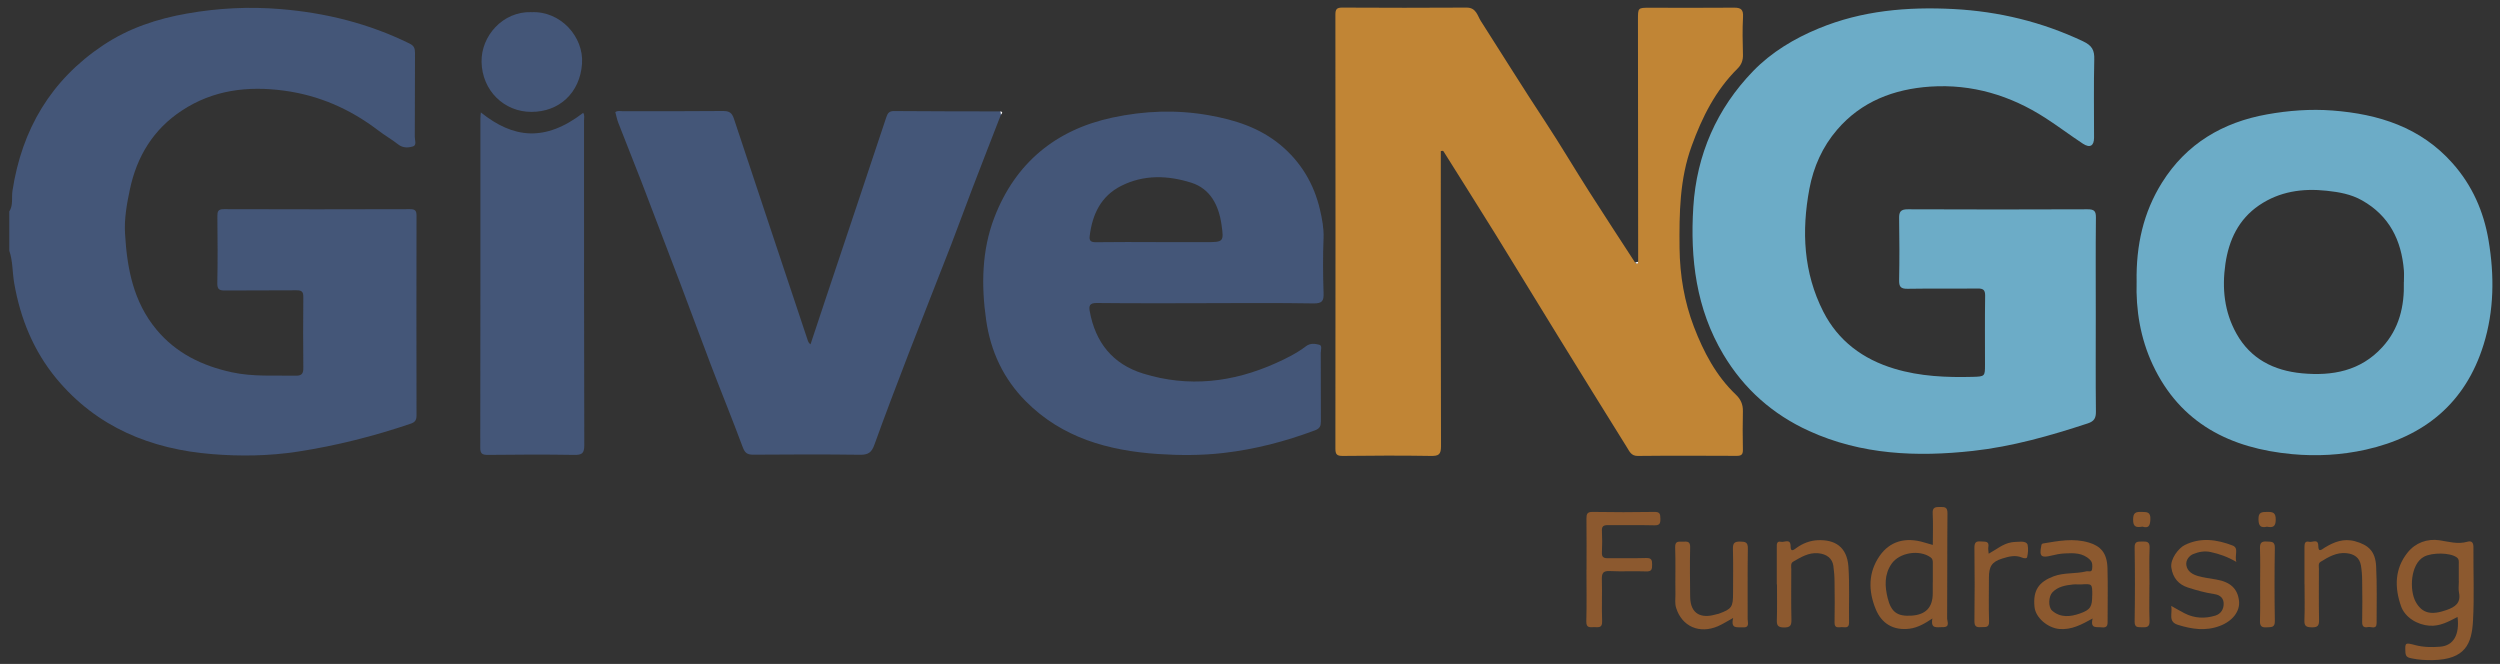 <svg width="241" height="64" viewBox="0 0 241 64" fill="none" xmlns="http://www.w3.org/2000/svg">
<rect x="0" y="0" width="241" height="64" fill="#333333" stroke="none"/>
<g clip-path="url(#clip0_656_3592)">
<path d="M0.916 20.355C1.281 19.746 1.109 19.05 1.201 18.401C2.11 12.461 4.914 7.713 9.951 4.355C12.404 2.719 15.135 1.812 18.045 1.302C21.048 0.772 24.051 0.626 27.067 0.878C31.402 1.236 35.565 2.269 39.489 4.203C39.92 4.414 40.006 4.673 40.006 5.11C39.986 7.805 40.006 10.501 39.986 13.189C39.986 13.507 40.185 13.997 39.821 14.11C39.377 14.249 38.853 14.289 38.389 13.925C37.772 13.441 37.076 13.044 36.453 12.567C33.762 10.514 30.772 9.196 27.392 8.739C23.865 8.262 20.531 8.679 17.528 10.66C14.79 12.461 13.2 15.064 12.523 18.249C12.225 19.653 11.967 21.077 12.053 22.514C12.245 25.858 12.848 29.09 15.089 31.779C16.985 34.057 19.49 35.263 22.334 35.885C24.382 36.335 26.464 36.176 28.538 36.216C29.128 36.229 29.248 35.958 29.241 35.448C29.221 33.176 29.215 30.905 29.241 28.633C29.248 28.09 29.056 27.978 28.558 27.984C26.278 28.004 24.004 27.984 21.724 28.004C21.167 28.011 20.935 27.925 20.949 27.282C20.995 25.143 20.975 23.004 20.955 20.865C20.955 20.401 21.002 20.156 21.578 20.163C27.564 20.183 33.55 20.183 39.536 20.163C40.033 20.163 40.152 20.322 40.152 20.799C40.139 27.216 40.139 33.633 40.152 40.057C40.152 40.508 40 40.706 39.589 40.845C36.029 42.051 32.403 42.971 28.678 43.541C25.947 43.958 23.189 43.998 20.471 43.779C14.545 43.309 9.315 41.176 5.437 36.494C3.236 33.832 1.957 30.7 1.367 27.282C1.188 26.243 1.241 25.176 0.896 24.17V20.368L0.916 20.355Z" fill="#445678"/>
<path d="M157.919 25.236C157.919 17.468 157.912 9.706 157.899 1.938C157.899 0.746 157.879 0.746 159.046 0.746C161.75 0.746 164.448 0.766 167.153 0.739C167.836 0.732 168.068 0.931 168.028 1.633C167.962 2.845 167.988 4.064 168.021 5.276C168.034 5.819 167.875 6.242 167.491 6.62C165.376 8.719 164.09 11.282 163.083 14.057C161.909 17.269 161.876 20.574 161.909 23.918C161.936 26.541 162.373 29.097 163.295 31.508C164.216 33.905 165.416 36.216 167.332 38.038C167.802 38.481 168.028 38.985 168.015 39.634C167.988 40.872 167.988 42.117 168.015 43.355C168.021 43.806 167.882 43.945 167.425 43.945C164.243 43.932 161.068 43.918 157.886 43.952C157.249 43.958 157.084 43.521 156.852 43.15C154.658 39.634 152.477 36.11 150.302 32.581C148.254 29.249 146.219 25.912 144.164 22.58C142.527 19.938 140.863 17.315 139.213 14.68C139.159 14.594 139.133 14.481 138.894 14.567V15.441C138.894 24.633 138.881 33.826 138.914 43.018C138.914 43.812 138.689 43.965 137.94 43.952C135.109 43.905 132.272 43.918 129.435 43.952C128.878 43.952 128.732 43.806 128.732 43.249C128.746 29.302 128.746 15.355 128.732 1.408C128.732 0.905 128.852 0.732 129.382 0.732C133.379 0.752 137.383 0.759 141.38 0.732C142.302 0.726 142.427 1.514 142.739 2.004C144.82 5.256 146.856 8.54 148.983 11.766C150.435 13.971 151.774 16.249 153.199 18.481C154.658 20.766 156.142 23.031 157.621 25.309C157.753 25.455 157.873 25.514 157.906 25.243L157.919 25.236Z" fill="#C18535"/>
<path d="M202.033 30.402C202.033 33.495 202.013 36.581 202.046 39.673C202.053 40.296 201.887 40.607 201.271 40.812C197.645 42.005 193.972 43.051 190.181 43.468C184.792 44.064 179.442 43.846 174.398 41.548C170.891 39.952 168.12 37.501 166.132 34.17C163.5 29.753 162.923 24.925 163.235 19.951C163.553 14.912 165.495 10.468 169.015 6.839C170.765 5.037 172.953 3.719 175.312 2.746C179.502 1.011 183.89 0.64 188.345 0.872C192.686 1.103 196.849 2.11 200.8 3.978C201.682 4.395 201.914 4.839 201.887 5.739C201.828 8.249 201.867 10.759 201.867 13.269C201.867 14.064 201.47 14.296 200.793 13.852C199.567 13.044 198.394 12.156 197.161 11.362C193.793 9.19 190.101 8.084 186.078 8.348C182.578 8.587 179.442 9.772 177.096 12.508C175.684 14.15 174.822 16.09 174.424 18.209C173.662 22.282 173.854 26.282 175.763 30.038C177.202 32.865 179.581 34.627 182.611 35.541C185.09 36.289 187.635 36.395 190.201 36.329C191.334 36.296 191.354 36.269 191.354 35.177C191.354 32.958 191.334 30.739 191.367 28.521C191.374 27.965 191.202 27.806 190.651 27.812C188.398 27.839 186.15 27.799 183.897 27.839C183.214 27.852 183.061 27.627 183.075 26.985C183.114 25.004 183.108 23.024 183.075 21.044C183.061 20.402 183.24 20.17 183.923 20.176C189.697 20.203 195.471 20.196 201.244 20.176C201.867 20.176 202.053 20.335 202.046 20.965C202.013 24.11 202.033 27.249 202.033 30.395V30.402Z" fill="#6CACC7"/>
<path d="M116.29 29.229C112.764 29.229 109.244 29.249 105.717 29.209C105.041 29.203 104.955 29.488 105.048 29.991C105.592 33.004 107.249 35.104 110.218 36.017C114.58 37.362 118.829 36.865 122.952 35.024C123.986 34.56 125.007 34.057 125.909 33.368C126.333 33.051 126.79 33.137 127.188 33.236C127.48 33.309 127.321 33.753 127.321 34.031C127.334 36.223 127.321 38.415 127.334 40.607C127.334 41.051 127.248 41.302 126.77 41.481C123.913 42.554 120.984 43.316 117.941 43.667C115.826 43.912 113.705 43.905 111.617 43.766C106.851 43.441 102.383 42.21 98.883 38.68C96.722 36.508 95.489 33.839 95.065 30.858C94.588 27.527 94.634 24.15 95.854 20.971C97.869 15.732 101.753 12.507 107.242 11.335C110.305 10.679 113.394 10.554 116.536 11.11C119.074 11.56 121.414 12.309 123.416 13.958C125.412 15.607 126.678 17.746 127.248 20.223C127.447 21.084 127.626 21.997 127.592 22.931C127.52 24.7 127.533 26.474 127.592 28.243C127.619 28.997 127.473 29.262 126.625 29.249C123.184 29.19 119.737 29.223 116.29 29.223V29.229ZM111.445 23.342C113.036 23.342 114.62 23.342 116.211 23.342C117.948 23.342 117.994 23.335 117.755 21.66C117.49 19.819 116.701 18.196 114.825 17.607C112.585 16.905 110.278 16.812 108.084 17.918C106.122 18.911 105.313 20.653 105.048 22.726C104.982 23.216 105.154 23.355 105.651 23.349C107.587 23.322 109.516 23.335 111.451 23.335L111.445 23.342Z" fill="#445678"/>
<path d="M205.97 27.17C205.91 23.647 206.62 20.468 208.423 17.594C210.769 13.852 214.269 11.786 218.552 11.024C220.626 10.653 222.721 10.494 224.849 10.653C229.317 10.998 233.347 12.269 236.423 15.733C238.319 17.865 239.426 20.375 239.896 23.163C240.466 26.554 240.44 29.945 239.412 33.243C237.662 38.852 233.731 42.077 228.051 43.349C225.704 43.872 223.318 43.998 220.964 43.779C215.038 43.23 210.193 40.846 207.528 35.17C206.321 32.594 205.891 29.852 205.97 27.17ZM231.736 27.183C231.736 26.812 231.763 26.441 231.736 26.077C231.504 23.163 230.331 20.799 227.699 19.316C226.645 18.72 225.485 18.514 224.292 18.388C221.952 18.137 219.745 18.455 217.776 19.792C215.801 21.143 214.866 23.123 214.528 25.441C214.19 27.799 214.422 30.064 215.595 32.163C216.961 34.607 219.195 35.726 221.899 35.985C224.836 36.263 227.553 35.766 229.648 33.475C231.279 31.7 231.796 29.528 231.73 27.183H231.736Z" fill="#6CACC7"/>
<path d="M96.491 11.05C95.556 13.461 94.615 15.865 93.693 18.276C93.01 20.057 92.368 21.845 91.678 23.627C90.332 27.104 88.947 30.561 87.608 34.044C86.475 36.991 85.348 39.938 84.28 42.905C84.022 43.614 83.69 43.846 82.935 43.839C79.494 43.793 76.047 43.806 72.607 43.832C72.044 43.832 71.812 43.667 71.606 43.124C70.625 40.481 69.558 37.872 68.55 35.236C67.563 32.653 66.615 30.051 65.634 27.468C64.368 24.13 63.095 20.799 61.816 17.468C61.093 15.594 60.337 13.739 59.615 11.865C59.482 11.527 59.416 11.17 59.316 10.812C59.542 10.64 59.787 10.719 60.006 10.719C63.234 10.719 66.469 10.733 69.697 10.7C70.3 10.7 70.559 10.865 70.751 11.448C73.104 18.567 75.491 25.666 77.857 32.779C77.91 32.938 77.957 33.071 78.135 33.19C78.626 31.7 79.117 30.216 79.614 28.739C81.556 22.925 83.511 17.11 85.44 11.296C85.58 10.885 85.732 10.7 86.203 10.706C89.617 10.733 93.037 10.733 96.451 10.739C96.471 10.845 96.484 10.951 96.504 11.057L96.491 11.05Z" fill="#445678"/>
<path d="M46.356 10.839C49.472 13.342 52.541 13.706 56.22 10.878C56.379 11.117 56.3 11.388 56.3 11.633C56.3 22.064 56.3 32.488 56.326 42.919C56.326 43.713 56.094 43.865 55.352 43.852C52.574 43.806 49.79 43.819 47.013 43.852C46.469 43.852 46.297 43.72 46.297 43.157C46.317 32.567 46.31 21.985 46.31 11.395C46.31 11.223 46.337 11.05 46.356 10.839Z" fill="#445678"/>
<path d="M51.222 1.176C54.032 1.037 56.293 3.547 56.107 6.15C55.902 8.971 53.893 10.792 51.222 10.785C48.59 10.785 46.469 8.732 46.422 5.951C46.383 3.481 48.451 1.09 51.222 1.169V1.176Z" fill="#445678"/>
<path d="M236.908 59.475C236.04 59.919 235.218 60.389 234.197 60.316C233.044 60.236 231.844 59.528 231.459 58.435C230.823 56.62 230.843 54.826 232.089 53.27C232.838 52.329 233.978 51.905 235.178 52.084C236.08 52.223 236.935 52.488 237.856 52.223C238.274 52.104 238.446 52.309 238.439 52.766C238.42 55.117 238.526 57.468 238.4 59.813C238.28 62.051 237.677 63.574 234.515 63.634C233.832 63.647 233.156 63.607 232.487 63.468C232.175 63.402 231.91 63.349 231.884 62.905C231.837 61.952 231.837 61.925 232.812 62.184C233.607 62.395 234.422 62.409 235.231 62.342C236.511 62.243 237.12 61.197 236.908 59.475ZM237.028 56.018C237.028 55.468 237.028 54.912 237.028 54.362C237.028 54.13 237.067 53.905 236.822 53.726C236.166 53.256 234.456 53.256 233.687 53.66C232.354 54.356 232.248 56.899 232.878 58.025C233.501 59.137 234.376 59.329 235.868 58.799C236.676 58.515 237.253 58.124 237.047 57.124C236.975 56.773 237.034 56.389 237.034 56.018H237.028Z" fill="#8C592F"/>
<path d="M186.324 52.534C186.324 51.481 186.364 50.481 186.311 49.488C186.278 48.885 186.583 48.872 187.027 48.872C187.464 48.872 187.743 48.872 187.736 49.475C187.703 52.852 187.729 56.23 187.703 59.607C187.703 59.912 188.021 60.481 187.272 60.455C186.762 60.435 186.079 60.693 186.284 59.62C185.542 60.117 184.859 60.508 184.077 60.607C182.526 60.799 181.386 60.117 180.816 58.713C180.106 56.978 180.08 55.203 181.193 53.594C182.188 52.163 183.706 51.746 185.502 52.296C185.747 52.369 185.999 52.435 186.331 52.534H186.324ZM186.324 56.17C186.324 55.534 186.324 54.905 186.324 54.27C186.324 54.051 186.311 53.865 186.099 53.72C185.012 52.958 183.102 53.263 182.347 54.349C181.637 55.376 181.691 56.514 181.969 57.647C182.307 59.018 182.91 59.435 184.262 59.349C185.641 59.263 186.317 58.554 186.317 57.203C186.317 56.859 186.317 56.514 186.317 56.17H186.324Z" fill="#8C592F"/>
<path d="M201.735 59.62C200.641 60.223 199.686 60.733 198.52 60.634C197.399 60.534 196.233 59.548 196.127 58.514C195.961 56.892 196.551 56.091 197.976 55.554C198.99 55.177 200.091 55.336 201.125 55.077C201.324 55.024 201.649 55.223 201.682 54.832C201.708 54.521 201.741 54.223 201.47 53.958C200.774 53.276 199.905 53.309 199.05 53.349C198.613 53.369 198.168 53.455 197.744 53.561C196.783 53.806 196.578 53.627 196.77 52.673C196.796 52.541 196.783 52.415 196.962 52.389C198.427 52.144 199.885 51.859 201.37 52.303C202.477 52.634 203.12 53.283 203.16 54.76C203.213 56.422 203.167 58.091 203.173 59.753C203.173 60.163 203.226 60.561 202.583 60.475C202.113 60.415 201.483 60.647 201.728 59.627L201.735 59.62ZM201.695 57.389C201.695 56.269 201.695 56.276 200.634 56.336C200.369 56.349 200.104 56.316 199.846 56.342C199.123 56.422 198.4 56.534 197.857 57.097C197.472 57.495 197.426 58.521 197.83 58.872C198.639 59.568 199.587 59.462 200.495 59.144C201.523 58.786 201.688 58.488 201.688 57.389H201.695Z" fill="#8C592F"/>
<path d="M152.941 54.919C152.941 53.283 152.954 51.647 152.934 50.005C152.934 49.567 152.987 49.342 153.524 49.349C155.512 49.382 157.494 49.382 159.483 49.349C160.04 49.336 160.053 49.587 160.06 50.005C160.073 50.455 159.994 50.66 159.463 50.64C157.978 50.601 156.5 50.64 155.015 50.62C154.578 50.62 154.399 50.726 154.425 51.19C154.458 51.872 154.458 52.561 154.425 53.25C154.399 53.72 154.598 53.819 155.022 53.812C156.242 53.793 157.461 53.832 158.674 53.793C159.211 53.773 159.271 53.998 159.264 54.435C159.264 54.865 159.231 55.111 158.681 55.084C157.514 55.038 156.348 55.111 155.188 55.051C154.525 55.018 154.405 55.263 154.419 55.852C154.459 57.197 154.392 58.548 154.445 59.892C154.472 60.554 154.087 60.462 153.69 60.455C153.312 60.455 152.901 60.581 152.921 59.905C152.967 58.243 152.934 56.581 152.934 54.912L152.941 54.919Z" fill="#8C592F"/>
<path d="M167.074 59.574C166.484 59.899 166.066 60.164 165.622 60.362C163.819 61.144 162.129 60.382 161.578 58.594C161.439 58.15 161.519 57.713 161.512 57.283C161.486 55.779 161.539 54.276 161.486 52.773C161.459 52.097 161.863 52.23 162.248 52.216C162.632 52.203 162.951 52.163 162.931 52.76C162.891 54.342 162.917 55.925 162.931 57.508C162.944 59.296 164.104 59.594 165.31 59.256C165.436 59.223 165.562 59.203 165.688 59.164C166.948 58.7 167.067 58.521 167.067 57.177C167.067 55.753 167.094 54.329 167.054 52.905C167.041 52.336 167.226 52.197 167.763 52.21C168.267 52.216 168.505 52.276 168.492 52.879C168.452 55.144 168.486 57.415 168.472 59.68C168.472 60.011 168.698 60.534 167.982 60.475C167.485 60.435 166.822 60.673 167.074 59.587V59.574Z" fill="#8C592F"/>
<path d="M215.589 54.17C214.701 53.654 213.925 53.395 213.11 53.217C212.506 53.084 211.943 53.203 211.433 53.408C211.048 53.561 210.69 53.991 210.763 54.481C210.856 55.084 211.36 55.382 211.903 55.534C212.473 55.693 213.063 55.766 213.647 55.865C215.019 56.104 215.708 56.753 215.841 57.925C215.953 58.945 215.204 59.879 213.998 60.336C212.626 60.859 211.3 60.654 209.954 60.236C208.96 59.925 209.451 59.137 209.305 58.409C209.795 58.68 210.186 58.912 210.597 59.124C211.545 59.607 212.533 59.654 213.547 59.349C214.111 59.177 214.356 58.713 214.362 58.236C214.376 57.733 214.097 57.362 213.461 57.27C212.599 57.144 211.751 56.905 210.922 56.64C210.007 56.349 209.464 55.7 209.318 54.726C209.192 53.885 210.021 52.832 210.611 52.541C212.148 51.779 213.706 52.005 215.218 52.587C215.867 52.832 215.377 53.534 215.589 54.183V54.17Z" fill="#8C592F"/>
<path d="M171.282 56.342C171.282 55.157 171.282 53.965 171.282 52.779C171.282 52.488 171.249 52.13 171.699 52.23C172.024 52.303 172.614 51.865 172.614 52.673C172.614 53.303 172.979 52.958 173.178 52.819C173.781 52.382 174.47 52.117 175.193 52.077C176.876 51.991 178.056 52.707 178.189 54.634C178.308 56.422 178.222 58.223 178.249 60.018C178.255 60.614 177.844 60.448 177.539 60.455C177.221 60.462 176.837 60.594 176.85 60.005C176.876 58.713 176.87 57.415 176.85 56.124C176.85 55.601 176.81 55.071 176.737 54.554C176.638 53.826 176.088 53.402 175.252 53.329C174.331 53.256 173.595 53.72 172.853 54.15C172.594 54.303 172.68 54.627 172.68 54.885C172.68 56.495 172.654 58.111 172.694 59.72C172.707 60.289 172.588 60.495 171.965 60.488C171.381 60.481 171.269 60.276 171.288 59.753C171.322 58.621 171.302 57.481 171.302 56.349L171.282 56.342Z" fill="#8C592F"/>
<path d="M222.151 56.303C222.151 55.117 222.158 53.925 222.151 52.739C222.151 52.402 222.198 52.124 222.615 52.23C222.92 52.309 223.477 51.885 223.484 52.634C223.49 53.316 223.848 52.945 224.087 52.799C224.995 52.243 225.923 51.872 227.03 52.177C228.356 52.547 228.986 53.17 229.059 54.594C229.151 56.415 229.105 58.236 229.105 60.057C229.105 60.726 228.588 60.389 228.283 60.448C227.918 60.521 227.7 60.422 227.713 59.958C227.739 58.64 227.733 57.316 227.713 55.998C227.713 55.501 227.673 54.998 227.594 54.508C227.468 53.759 226.951 53.415 226.235 53.329C225.26 53.216 224.465 53.687 223.689 54.17C223.464 54.309 223.543 54.607 223.543 54.839C223.543 56.475 223.524 58.117 223.557 59.753C223.57 60.289 223.444 60.488 222.867 60.475C222.337 60.468 222.118 60.369 222.145 59.786C222.191 58.627 222.158 57.462 222.158 56.303H222.151Z" fill="#8C592F"/>
<path d="M191.713 53.375C192.495 52.945 193.085 52.422 193.887 52.283C194.205 52.23 194.51 52.236 194.822 52.216C195.094 52.203 195.418 52.289 195.465 52.534C195.538 52.912 195.505 53.322 195.418 53.7C195.379 53.872 195.087 53.819 194.928 53.753C194.272 53.468 193.622 53.654 193.006 53.846C192.005 54.163 191.733 54.607 191.733 55.693C191.733 57.091 191.7 58.495 191.746 59.892C191.773 60.561 191.375 60.428 190.99 60.455C190.553 60.488 190.327 60.415 190.334 59.872C190.367 57.521 190.361 55.17 190.334 52.819C190.334 52.342 190.44 52.144 190.951 52.197C191.342 52.236 191.792 52.111 191.673 52.773C191.647 52.925 191.686 53.084 191.706 53.369L191.713 53.375Z" fill="#8C592F"/>
<path d="M207.203 56.376C207.203 57.534 207.17 58.693 207.216 59.846C207.243 60.428 206.978 60.488 206.514 60.468C206.116 60.448 205.764 60.548 205.778 59.892C205.817 57.528 205.817 55.157 205.778 52.786C205.764 52.144 206.103 52.223 206.514 52.203C206.964 52.19 207.249 52.223 207.223 52.819C207.17 53.998 207.21 55.183 207.21 56.369L207.203 56.376Z" fill="#8C592F"/>
<path d="M217.876 56.336C217.876 55.177 217.903 54.018 217.863 52.866C217.85 52.356 217.982 52.164 218.513 52.203C218.95 52.236 219.308 52.15 219.295 52.826C219.255 55.164 219.255 57.508 219.295 59.852C219.308 60.528 218.95 60.442 218.513 60.475C217.982 60.515 217.843 60.323 217.863 59.813C217.896 58.654 217.876 57.495 217.876 56.342V56.336Z" fill="#8C592F"/>
<path d="M206.528 50.766C205.938 50.872 205.626 50.806 205.633 50.09C205.633 49.422 205.878 49.329 206.448 49.349C206.965 49.362 207.323 49.329 207.297 50.064C207.27 50.693 207.124 50.952 206.528 50.766Z" fill="#8C592F"/>
<path d="M218.539 50.773C217.956 50.905 217.73 50.733 217.717 50.071C217.704 49.362 218.022 49.355 218.552 49.349C219.103 49.342 219.381 49.402 219.381 50.084C219.381 50.779 219.103 50.885 218.539 50.773Z" fill="#8C592F"/>
<path d="M96.49 11.05C96.471 10.944 96.457 10.838 96.438 10.732C96.709 10.799 96.603 10.925 96.49 11.05Z" fill="white"/>
<path d="M157.918 25.236C157.885 25.508 157.772 25.448 157.633 25.302C157.726 25.282 157.818 25.256 157.918 25.236Z" fill="white"/>
</g>
<defs>
<clipPath id="clip0_656_3592">
<rect width="239.352" height="62.901" fill="white" transform="translate(0.916 0.732)"/>
</clipPath>
</defs>
</svg>
